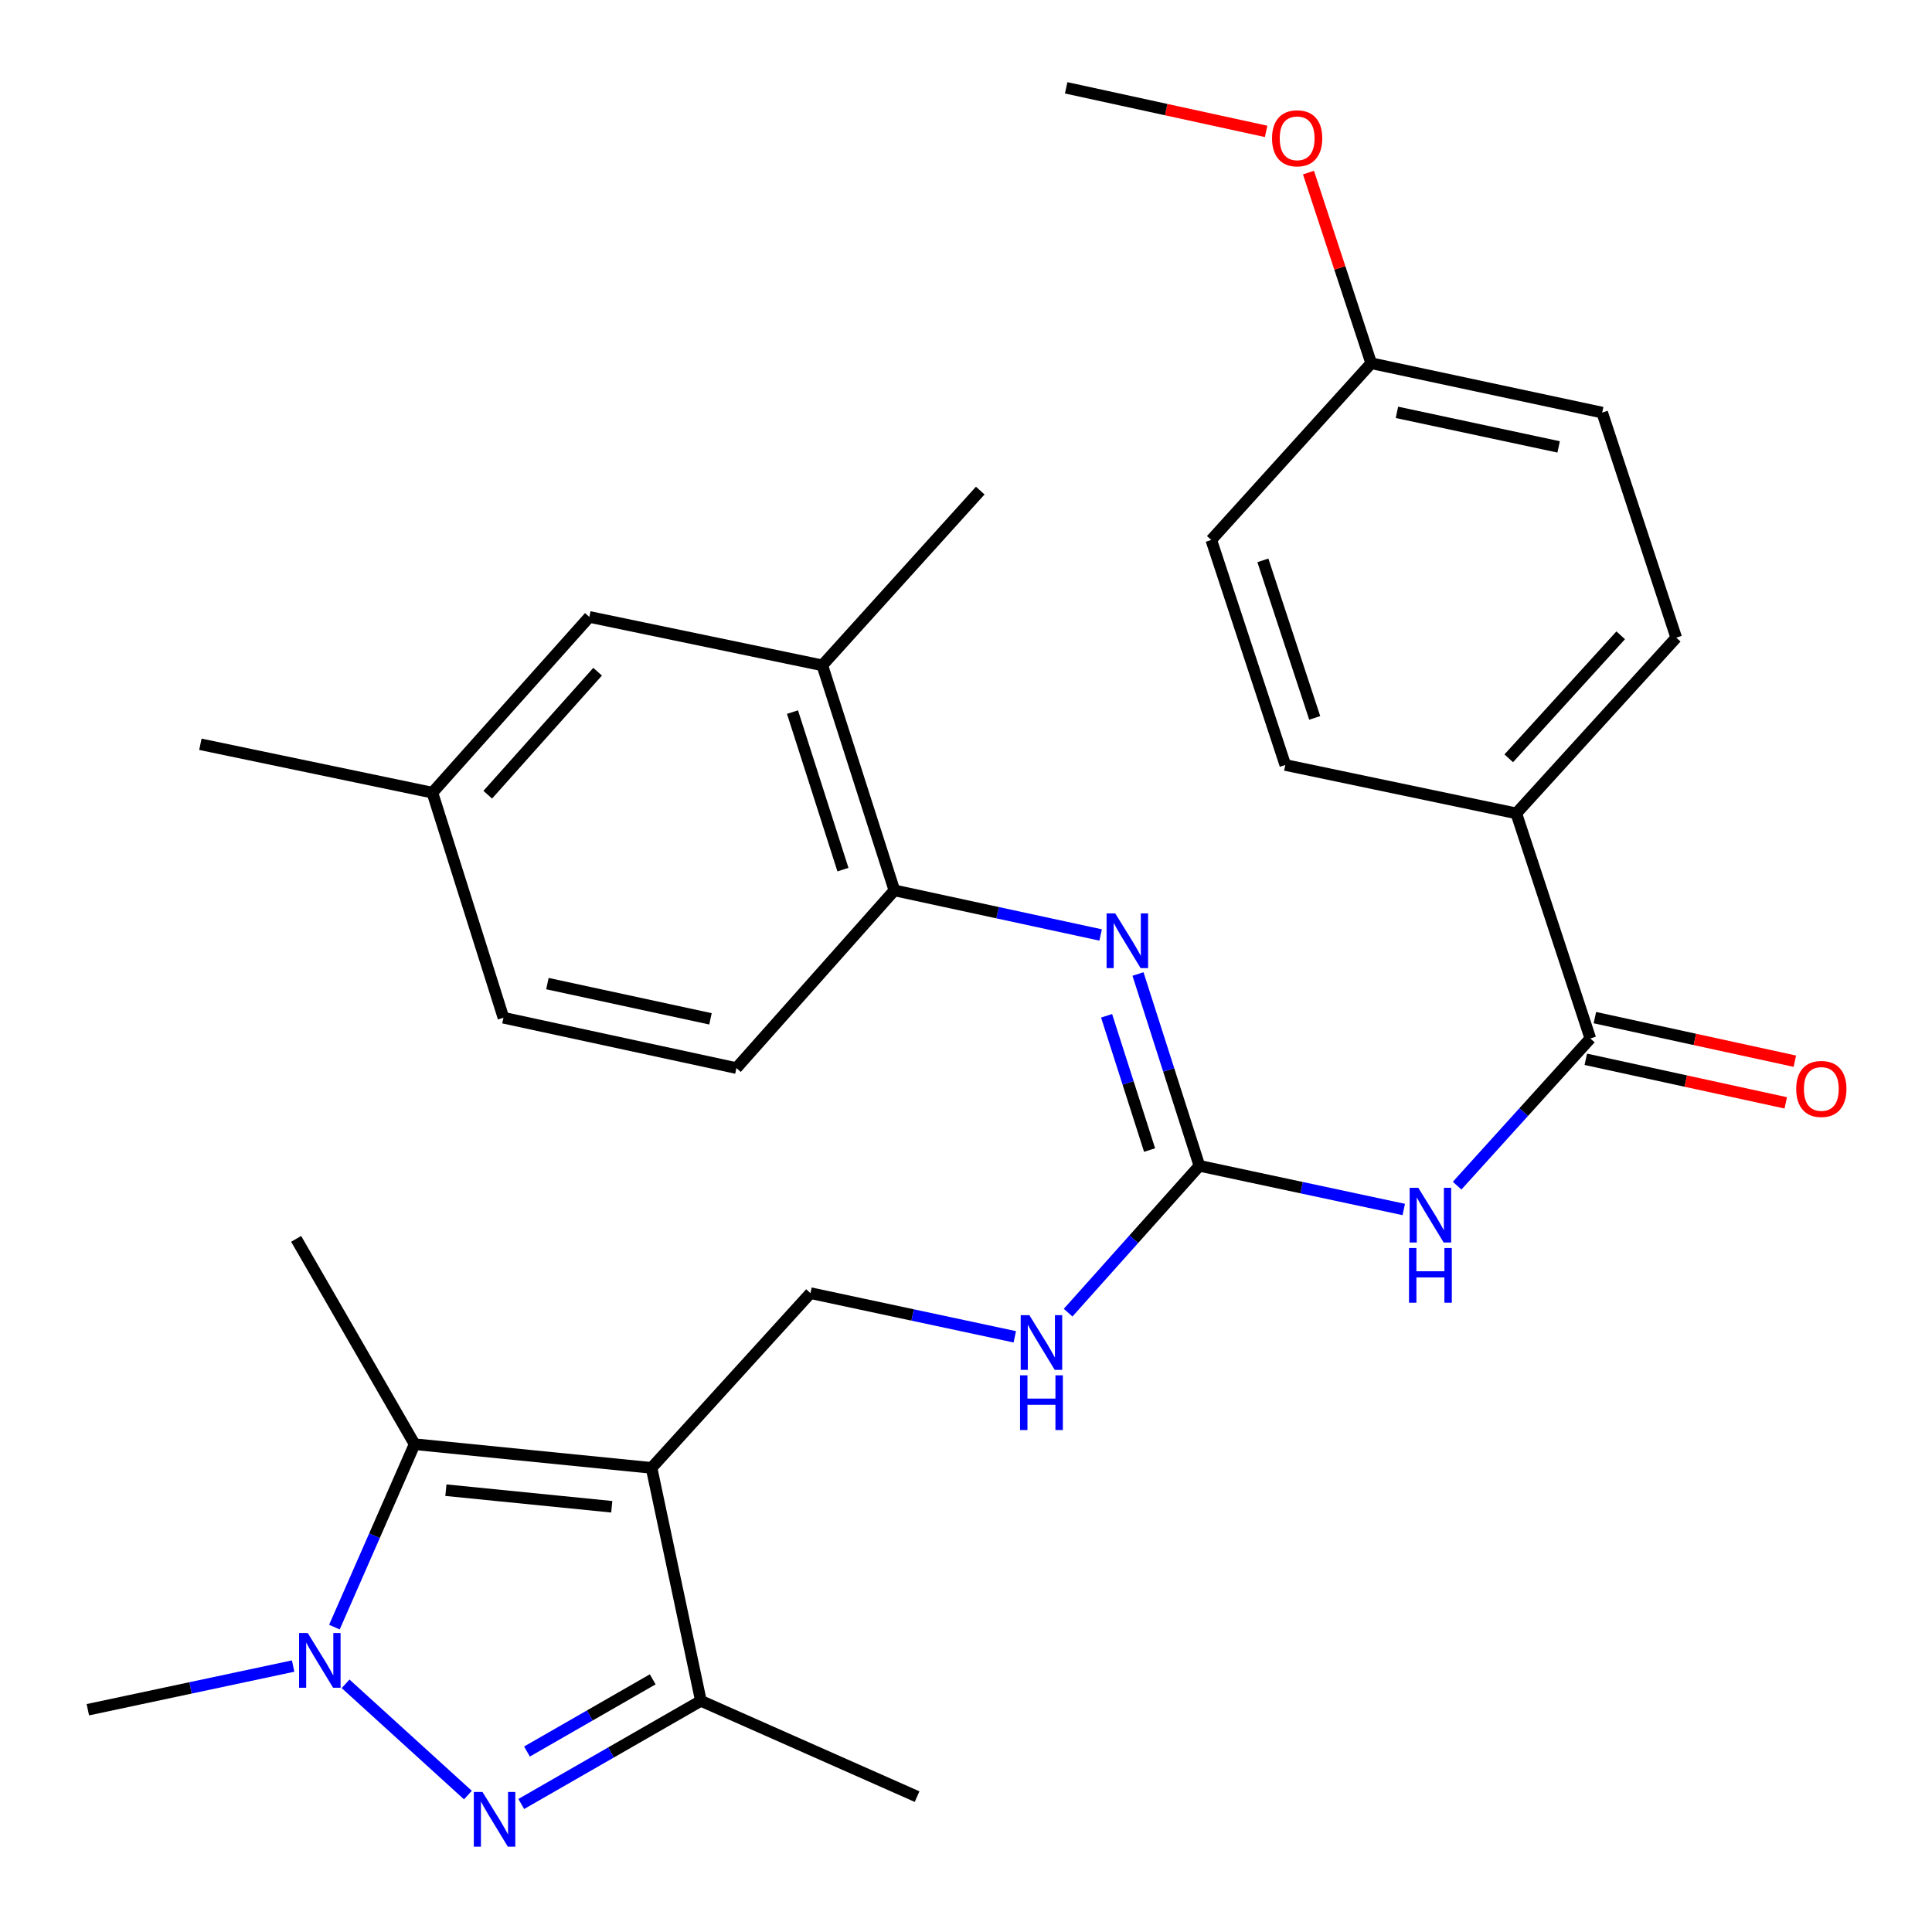 <?xml version='1.0' encoding='iso-8859-1'?>
<svg version='1.1' baseProfile='full'
              xmlns='http://www.w3.org/2000/svg'
                      xmlns:rdkit='http://www.rdkit.org/xml'
                      xmlns:xlink='http://www.w3.org/1999/xlink'
                  xml:space='preserve'
width='1000px' height='1000px' viewBox='0 0 1000 1000'>
<!-- END OF HEADER -->
<rect style='opacity:1.0;fill:#FFFFFF;stroke:none' width='1000' height='1000' x='0' y='0'> </rect>
<path class='bond-2' d='M 337.237,759.777 L 214.598,747.513' style='fill:none;fill-rule:evenodd;stroke:#000000;stroke-width:6px;stroke-linecap:butt;stroke-linejoin:miter;stroke-opacity:1' />
<path class='bond-2' d='M 316.644,779.903 L 230.797,771.318' style='fill:none;fill-rule:evenodd;stroke:#000000;stroke-width:6px;stroke-linecap:butt;stroke-linejoin:miter;stroke-opacity:1' />
<path class='bond-3' d='M 337.237,759.777 L 362.783,880.356' style='fill:none;fill-rule:evenodd;stroke:#000000;stroke-width:6px;stroke-linecap:butt;stroke-linejoin:miter;stroke-opacity:1' />
<path class='bond-8' d='M 337.237,759.777 L 419.491,669.331' style='fill:none;fill-rule:evenodd;stroke:#000000;stroke-width:6px;stroke-linecap:butt;stroke-linejoin:miter;stroke-opacity:1' />
<path class='bond-0' d='M 269.807,933.741 L 316.295,907.048' style='fill:none;fill-rule:evenodd;stroke:#0000FF;stroke-width:6px;stroke-linecap:butt;stroke-linejoin:miter;stroke-opacity:1' />
<path class='bond-0' d='M 316.295,907.048 L 362.783,880.356' style='fill:none;fill-rule:evenodd;stroke:#000000;stroke-width:6px;stroke-linecap:butt;stroke-linejoin:miter;stroke-opacity:1' />
<path class='bond-0' d='M 272.762,906.589 L 305.303,887.904' style='fill:none;fill-rule:evenodd;stroke:#0000FF;stroke-width:6px;stroke-linecap:butt;stroke-linejoin:miter;stroke-opacity:1' />
<path class='bond-0' d='M 305.303,887.904 L 337.844,869.22' style='fill:none;fill-rule:evenodd;stroke:#000000;stroke-width:6px;stroke-linecap:butt;stroke-linejoin:miter;stroke-opacity:1' />
<path class='bond-30' d='M 242.192,929.126 L 178.873,871.534' style='fill:none;fill-rule:evenodd;stroke:#0000FF;stroke-width:6px;stroke-linecap:butt;stroke-linejoin:miter;stroke-opacity:1' />
<path class='bond-1' d='M 173.089,842.194 L 193.844,794.854' style='fill:none;fill-rule:evenodd;stroke:#0000FF;stroke-width:6px;stroke-linecap:butt;stroke-linejoin:miter;stroke-opacity:1' />
<path class='bond-1' d='M 193.844,794.854 L 214.598,747.513' style='fill:none;fill-rule:evenodd;stroke:#000000;stroke-width:6px;stroke-linecap:butt;stroke-linejoin:miter;stroke-opacity:1' />
<path class='bond-18' d='M 151.733,862.347 L 98.6,873.651' style='fill:none;fill-rule:evenodd;stroke:#0000FF;stroke-width:6px;stroke-linecap:butt;stroke-linejoin:miter;stroke-opacity:1' />
<path class='bond-18' d='M 98.6,873.651 L 45.467,884.955' style='fill:none;fill-rule:evenodd;stroke:#000000;stroke-width:6px;stroke-linecap:butt;stroke-linejoin:miter;stroke-opacity:1' />
<path class='bond-21' d='M 214.598,747.513 L 153.291,641.234' style='fill:none;fill-rule:evenodd;stroke:#000000;stroke-width:6px;stroke-linecap:butt;stroke-linejoin:miter;stroke-opacity:1' />
<path class='bond-25' d='M 362.783,880.356 L 474.678,929.926' style='fill:none;fill-rule:evenodd;stroke:#000000;stroke-width:6px;stroke-linecap:butt;stroke-linejoin:miter;stroke-opacity:1' />
<path class='bond-4' d='M 726.579,626.023 L 673.697,614.724' style='fill:none;fill-rule:evenodd;stroke:#0000FF;stroke-width:6px;stroke-linecap:butt;stroke-linejoin:miter;stroke-opacity:1' />
<path class='bond-4' d='M 673.697,614.724 L 620.815,603.425' style='fill:none;fill-rule:evenodd;stroke:#000000;stroke-width:6px;stroke-linecap:butt;stroke-linejoin:miter;stroke-opacity:1' />
<path class='bond-6' d='M 754.199,613.696 L 788.678,575.601' style='fill:none;fill-rule:evenodd;stroke:#0000FF;stroke-width:6px;stroke-linecap:butt;stroke-linejoin:miter;stroke-opacity:1' />
<path class='bond-6' d='M 788.678,575.601 L 823.157,537.506' style='fill:none;fill-rule:evenodd;stroke:#000000;stroke-width:6px;stroke-linecap:butt;stroke-linejoin:miter;stroke-opacity:1' />
<path class='bond-5' d='M 620.815,603.425 L 586.836,641.429' style='fill:none;fill-rule:evenodd;stroke:#000000;stroke-width:6px;stroke-linecap:butt;stroke-linejoin:miter;stroke-opacity:1' />
<path class='bond-5' d='M 586.836,641.429 L 552.858,679.434' style='fill:none;fill-rule:evenodd;stroke:#0000FF;stroke-width:6px;stroke-linecap:butt;stroke-linejoin:miter;stroke-opacity:1' />
<path class='bond-7' d='M 620.815,603.425 L 604.918,553.786' style='fill:none;fill-rule:evenodd;stroke:#000000;stroke-width:6px;stroke-linecap:butt;stroke-linejoin:miter;stroke-opacity:1' />
<path class='bond-7' d='M 604.918,553.786 L 589.022,504.148' style='fill:none;fill-rule:evenodd;stroke:#0000FF;stroke-width:6px;stroke-linecap:butt;stroke-linejoin:miter;stroke-opacity:1' />
<path class='bond-7' d='M 595.023,595.266 L 583.895,560.519' style='fill:none;fill-rule:evenodd;stroke:#000000;stroke-width:6px;stroke-linecap:butt;stroke-linejoin:miter;stroke-opacity:1' />
<path class='bond-7' d='M 583.895,560.519 L 572.768,525.772' style='fill:none;fill-rule:evenodd;stroke:#0000FF;stroke-width:6px;stroke-linecap:butt;stroke-linejoin:miter;stroke-opacity:1' />
<path class='bond-12' d='M 823.157,537.506 L 784.832,420.999' style='fill:none;fill-rule:evenodd;stroke:#000000;stroke-width:6px;stroke-linecap:butt;stroke-linejoin:miter;stroke-opacity:1' />
<path class='bond-13' d='M 820.807,548.291 L 872.558,559.566' style='fill:none;fill-rule:evenodd;stroke:#000000;stroke-width:6px;stroke-linecap:butt;stroke-linejoin:miter;stroke-opacity:1' />
<path class='bond-13' d='M 872.558,559.566 L 924.309,570.841' style='fill:none;fill-rule:evenodd;stroke:#FF0000;stroke-width:6px;stroke-linecap:butt;stroke-linejoin:miter;stroke-opacity:1' />
<path class='bond-13' d='M 825.506,526.722 L 877.257,537.997' style='fill:none;fill-rule:evenodd;stroke:#000000;stroke-width:6px;stroke-linecap:butt;stroke-linejoin:miter;stroke-opacity:1' />
<path class='bond-13' d='M 877.257,537.997 L 929.008,549.272' style='fill:none;fill-rule:evenodd;stroke:#FF0000;stroke-width:6px;stroke-linecap:butt;stroke-linejoin:miter;stroke-opacity:1' />
<path class='bond-9' d='M 569.684,483.941 L 516.307,472.399' style='fill:none;fill-rule:evenodd;stroke:#0000FF;stroke-width:6px;stroke-linecap:butt;stroke-linejoin:miter;stroke-opacity:1' />
<path class='bond-9' d='M 516.307,472.399 L 462.929,460.857' style='fill:none;fill-rule:evenodd;stroke:#000000;stroke-width:6px;stroke-linecap:butt;stroke-linejoin:miter;stroke-opacity:1' />
<path class='bond-10' d='M 419.491,669.331 L 472.373,680.63' style='fill:none;fill-rule:evenodd;stroke:#000000;stroke-width:6px;stroke-linecap:butt;stroke-linejoin:miter;stroke-opacity:1' />
<path class='bond-10' d='M 472.373,680.63 L 525.255,691.929' style='fill:none;fill-rule:evenodd;stroke:#0000FF;stroke-width:6px;stroke-linecap:butt;stroke-linejoin:miter;stroke-opacity:1' />
<path class='bond-11' d='M 462.929,460.857 L 425.623,344.375' style='fill:none;fill-rule:evenodd;stroke:#000000;stroke-width:6px;stroke-linecap:butt;stroke-linejoin:miter;stroke-opacity:1' />
<path class='bond-11' d='M 436.31,450.118 L 410.196,368.58' style='fill:none;fill-rule:evenodd;stroke:#000000;stroke-width:6px;stroke-linecap:butt;stroke-linejoin:miter;stroke-opacity:1' />
<path class='bond-15' d='M 462.929,460.857 L 381.166,552.836' style='fill:none;fill-rule:evenodd;stroke:#000000;stroke-width:6px;stroke-linecap:butt;stroke-linejoin:miter;stroke-opacity:1' />
<path class='bond-14' d='M 425.623,344.375 L 305.044,319.319' style='fill:none;fill-rule:evenodd;stroke:#000000;stroke-width:6px;stroke-linecap:butt;stroke-linejoin:miter;stroke-opacity:1' />
<path class='bond-27' d='M 425.623,344.375 L 507.374,253.928' style='fill:none;fill-rule:evenodd;stroke:#000000;stroke-width:6px;stroke-linecap:butt;stroke-linejoin:miter;stroke-opacity:1' />
<path class='bond-16' d='M 784.832,420.999 L 867.613,330.05' style='fill:none;fill-rule:evenodd;stroke:#000000;stroke-width:6px;stroke-linecap:butt;stroke-linejoin:miter;stroke-opacity:1' />
<path class='bond-16' d='M 780.924,392.498 L 838.871,328.834' style='fill:none;fill-rule:evenodd;stroke:#000000;stroke-width:6px;stroke-linecap:butt;stroke-linejoin:miter;stroke-opacity:1' />
<path class='bond-17' d='M 784.832,420.999 L 665.271,395.957' style='fill:none;fill-rule:evenodd;stroke:#000000;stroke-width:6px;stroke-linecap:butt;stroke-linejoin:miter;stroke-opacity:1' />
<path class='bond-31' d='M 305.044,319.319 L 223.808,410.281' style='fill:none;fill-rule:evenodd;stroke:#000000;stroke-width:6px;stroke-linecap:butt;stroke-linejoin:miter;stroke-opacity:1' />
<path class='bond-31' d='M 309.323,347.668 L 252.458,411.341' style='fill:none;fill-rule:evenodd;stroke:#000000;stroke-width:6px;stroke-linecap:butt;stroke-linejoin:miter;stroke-opacity:1' />
<path class='bond-22' d='M 381.166,552.836 L 260.588,526.775' style='fill:none;fill-rule:evenodd;stroke:#000000;stroke-width:6px;stroke-linecap:butt;stroke-linejoin:miter;stroke-opacity:1' />
<path class='bond-22' d='M 367.743,527.35 L 283.338,509.108' style='fill:none;fill-rule:evenodd;stroke:#000000;stroke-width:6px;stroke-linecap:butt;stroke-linejoin:miter;stroke-opacity:1' />
<path class='bond-24' d='M 867.613,330.05 L 829.289,213.556' style='fill:none;fill-rule:evenodd;stroke:#000000;stroke-width:6px;stroke-linecap:butt;stroke-linejoin:miter;stroke-opacity:1' />
<path class='bond-23' d='M 665.271,395.957 L 626.947,279.474' style='fill:none;fill-rule:evenodd;stroke:#000000;stroke-width:6px;stroke-linecap:butt;stroke-linejoin:miter;stroke-opacity:1' />
<path class='bond-23' d='M 680.492,371.585 L 653.665,290.047' style='fill:none;fill-rule:evenodd;stroke:#000000;stroke-width:6px;stroke-linecap:butt;stroke-linejoin:miter;stroke-opacity:1' />
<path class='bond-19' d='M 223.808,410.281 L 260.588,526.775' style='fill:none;fill-rule:evenodd;stroke:#000000;stroke-width:6px;stroke-linecap:butt;stroke-linejoin:miter;stroke-opacity:1' />
<path class='bond-28' d='M 223.808,410.281 L 103.72,385.238' style='fill:none;fill-rule:evenodd;stroke:#000000;stroke-width:6px;stroke-linecap:butt;stroke-linejoin:miter;stroke-opacity:1' />
<path class='bond-20' d='M 709.728,188.01 L 626.947,279.474' style='fill:none;fill-rule:evenodd;stroke:#000000;stroke-width:6px;stroke-linecap:butt;stroke-linejoin:miter;stroke-opacity:1' />
<path class='bond-26' d='M 709.728,188.01 L 693.498,138.67' style='fill:none;fill-rule:evenodd;stroke:#000000;stroke-width:6px;stroke-linecap:butt;stroke-linejoin:miter;stroke-opacity:1' />
<path class='bond-26' d='M 693.498,138.67 L 677.267,89.329' style='fill:none;fill-rule:evenodd;stroke:#FF0000;stroke-width:6px;stroke-linecap:butt;stroke-linejoin:miter;stroke-opacity:1' />
<path class='bond-32' d='M 709.728,188.01 L 829.289,213.556' style='fill:none;fill-rule:evenodd;stroke:#000000;stroke-width:6px;stroke-linecap:butt;stroke-linejoin:miter;stroke-opacity:1' />
<path class='bond-32' d='M 723.05,213.43 L 806.742,231.312' style='fill:none;fill-rule:evenodd;stroke:#000000;stroke-width:6px;stroke-linecap:butt;stroke-linejoin:miter;stroke-opacity:1' />
<path class='bond-29' d='M 655.344,68.004 L 603.593,56.729' style='fill:none;fill-rule:evenodd;stroke:#FF0000;stroke-width:6px;stroke-linecap:butt;stroke-linejoin:miter;stroke-opacity:1' />
<path class='bond-29' d='M 603.593,56.729 L 551.843,45.455' style='fill:none;fill-rule:evenodd;stroke:#000000;stroke-width:6px;stroke-linecap:butt;stroke-linejoin:miter;stroke-opacity:1' />
<path  class='atom-1' d='M 249.729 927.515
L 259.009 942.515
Q 259.929 943.995, 261.409 946.675
Q 262.889 949.355, 262.969 949.515
L 262.969 927.515
L 266.729 927.515
L 266.729 955.835
L 262.849 955.835
L 252.889 939.435
Q 251.729 937.515, 250.489 935.315
Q 249.289 933.115, 248.929 932.435
L 248.929 955.835
L 245.249 955.835
L 245.249 927.515
L 249.729 927.515
' fill='#0000FF'/>
<path  class='atom-2' d='M 159.282 845.249
L 168.562 860.249
Q 169.482 861.729, 170.962 864.409
Q 172.442 867.089, 172.522 867.249
L 172.522 845.249
L 176.282 845.249
L 176.282 873.569
L 172.402 873.569
L 162.442 857.169
Q 161.282 855.249, 160.042 853.049
Q 158.842 850.849, 158.482 850.169
L 158.482 873.569
L 154.802 873.569
L 154.802 845.249
L 159.282 845.249
' fill='#0000FF'/>
<path  class='atom-5' d='M 734.115 614.81
L 743.395 629.81
Q 744.315 631.29, 745.795 633.97
Q 747.275 636.65, 747.355 636.81
L 747.355 614.81
L 751.115 614.81
L 751.115 643.13
L 747.235 643.13
L 737.275 626.73
Q 736.115 624.81, 734.875 622.61
Q 733.675 620.41, 733.315 619.73
L 733.315 643.13
L 729.635 643.13
L 729.635 614.81
L 734.115 614.81
' fill='#0000FF'/>
<path  class='atom-5' d='M 729.295 645.962
L 733.135 645.962
L 733.135 658.002
L 747.615 658.002
L 747.615 645.962
L 751.455 645.962
L 751.455 674.282
L 747.615 674.282
L 747.615 661.202
L 733.135 661.202
L 733.135 674.282
L 729.295 674.282
L 729.295 645.962
' fill='#0000FF'/>
<path  class='atom-8' d='M 577.248 472.77
L 586.528 487.77
Q 587.448 489.25, 588.928 491.93
Q 590.408 494.61, 590.488 494.77
L 590.488 472.77
L 594.248 472.77
L 594.248 501.09
L 590.368 501.09
L 580.408 484.69
Q 579.248 482.77, 578.008 480.57
Q 576.808 478.37, 576.448 477.69
L 576.448 501.09
L 572.768 501.09
L 572.768 472.77
L 577.248 472.77
' fill='#0000FF'/>
<path  class='atom-11' d='M 532.791 680.717
L 542.071 695.717
Q 542.991 697.197, 544.471 699.877
Q 545.951 702.557, 546.031 702.717
L 546.031 680.717
L 549.791 680.717
L 549.791 709.037
L 545.911 709.037
L 535.951 692.637
Q 534.791 690.717, 533.551 688.517
Q 532.351 686.317, 531.991 685.637
L 531.991 709.037
L 528.311 709.037
L 528.311 680.717
L 532.791 680.717
' fill='#0000FF'/>
<path  class='atom-11' d='M 527.971 711.869
L 531.811 711.869
L 531.811 723.909
L 546.291 723.909
L 546.291 711.869
L 550.131 711.869
L 550.131 740.189
L 546.291 740.189
L 546.291 727.109
L 531.811 727.109
L 531.811 740.189
L 527.971 740.189
L 527.971 711.869
' fill='#0000FF'/>
<path  class='atom-14' d='M 929.717 563.635
Q 929.717 556.835, 933.077 553.035
Q 936.437 549.235, 942.717 549.235
Q 948.997 549.235, 952.357 553.035
Q 955.717 556.835, 955.717 563.635
Q 955.717 570.515, 952.317 574.435
Q 948.917 578.315, 942.717 578.315
Q 936.477 578.315, 933.077 574.435
Q 929.717 570.555, 929.717 563.635
M 942.717 575.115
Q 947.037 575.115, 949.357 572.235
Q 951.717 569.315, 951.717 563.635
Q 951.717 558.075, 949.357 555.275
Q 947.037 552.435, 942.717 552.435
Q 938.397 552.435, 936.037 555.235
Q 933.717 558.035, 933.717 563.635
Q 933.717 569.355, 936.037 572.235
Q 938.397 575.115, 942.717 575.115
' fill='#FF0000'/>
<path  class='atom-27' d='M 658.403 71.583
Q 658.403 64.783, 661.763 60.983
Q 665.123 57.183, 671.403 57.183
Q 677.683 57.183, 681.043 60.983
Q 684.403 64.783, 684.403 71.583
Q 684.403 78.463, 681.003 82.383
Q 677.603 86.263, 671.403 86.263
Q 665.163 86.263, 661.763 82.383
Q 658.403 78.503, 658.403 71.583
M 671.403 83.063
Q 675.723 83.063, 678.043 80.183
Q 680.403 77.263, 680.403 71.583
Q 680.403 66.023, 678.043 63.223
Q 675.723 60.383, 671.403 60.383
Q 667.083 60.383, 664.723 63.183
Q 662.403 65.983, 662.403 71.583
Q 662.403 77.303, 664.723 80.183
Q 667.083 83.063, 671.403 83.063
' fill='#FF0000'/>
</svg>
